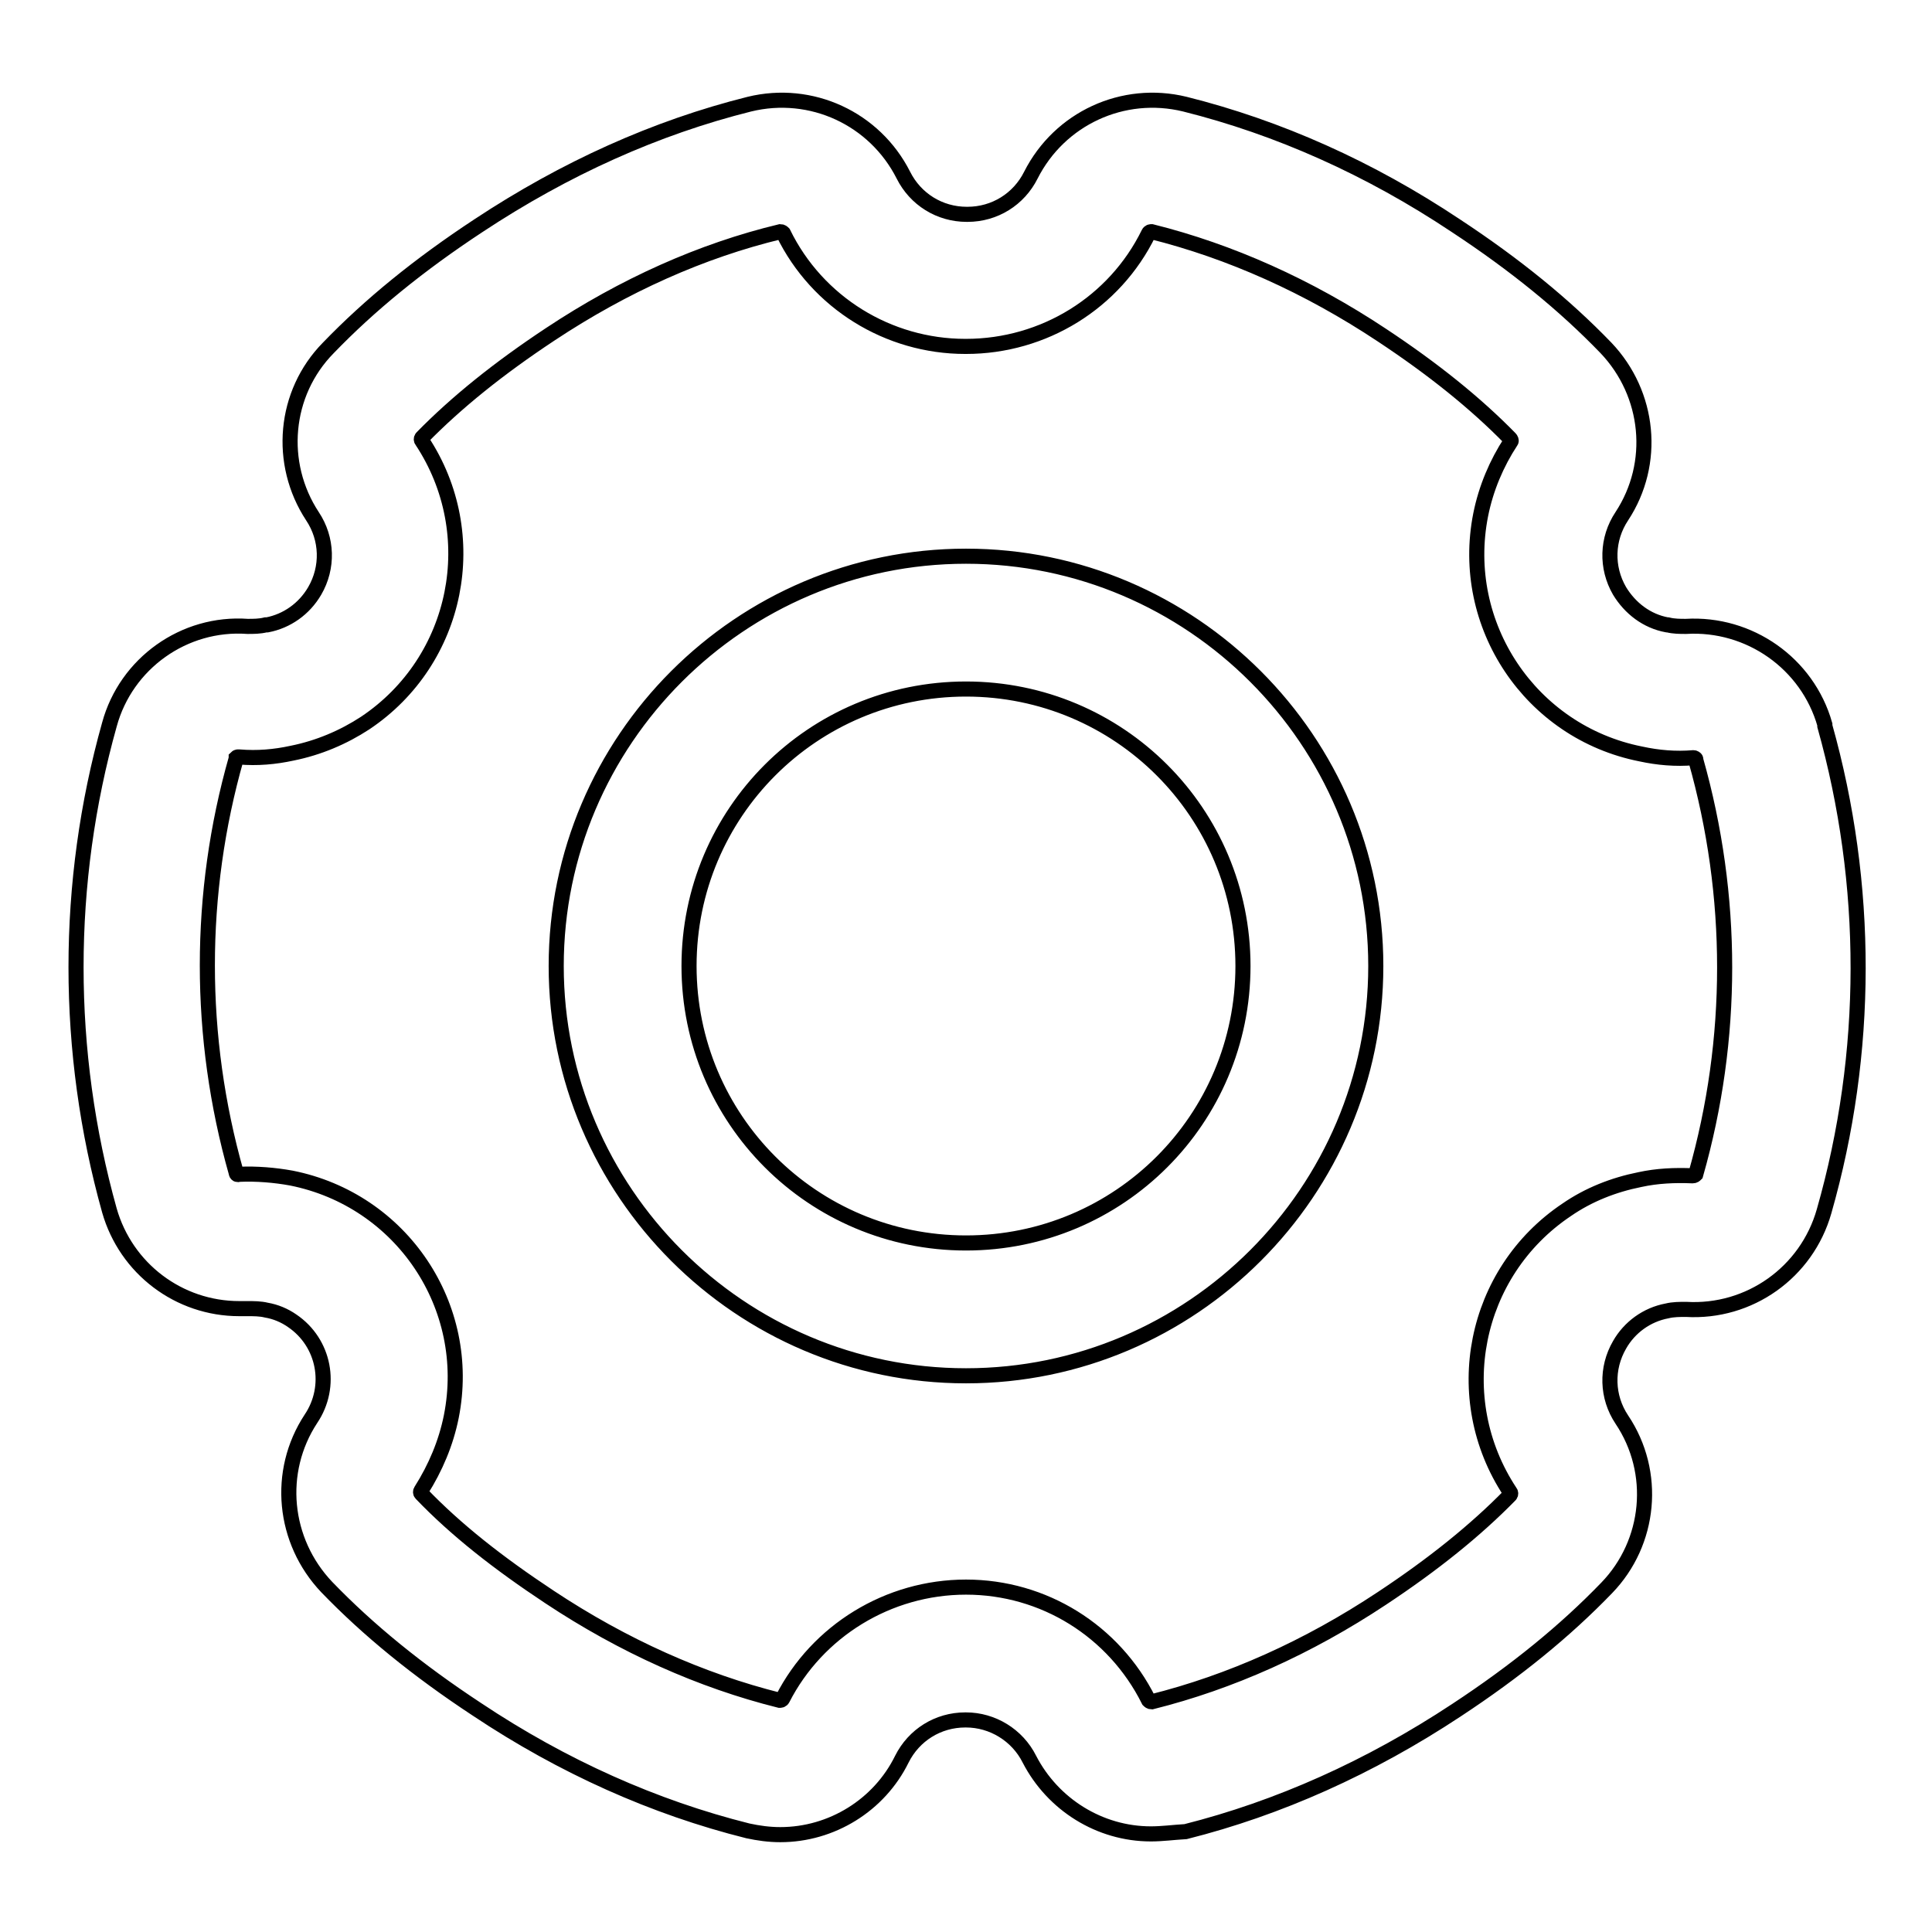 <?xml version="1.0" encoding="utf-8"?>
<!-- Svg Vector Icons : http://www.onlinewebfonts.com/icon -->
<!DOCTYPE svg PUBLIC "-//W3C//DTD SVG 1.1//EN" "http://www.w3.org/Graphics/SVG/1.1/DTD/svg11.dtd">
<svg version="1.1" xmlns="http://www.w3.org/2000/svg" xmlns:xlink="http://www.w3.org/1999/xlink" x="0px" y="0px" viewBox="0 0 256 256" enable-background="new 0 0 256 256" xml:space="preserve">
<g> <path stroke-width="2" fill-opacity="0" stroke="#000000"  d="M128,182.3c-29.9,0-54.3-24.4-54.3-54.3c0-29.9,24.4-54.3,54.3-54.3c29.9,0,54.3,24.4,54.3,54.3 C182.3,157.9,157.9,182.3,128,182.3L128,182.3z M128,91.3c-20.3,0-36.7,16.4-36.7,36.7c0,20.3,16.4,36.7,36.7,36.7 c20.3,0,36.7-16.4,36.7-36.7c0,0,0,0,0,0C164.7,107.7,148.3,91.3,128,91.3z M152.5,243c-6.8,0-13-3.9-16.1-9.9 c-1.6-3.2-4.9-5.2-8.4-5.2h-0.1c-3.6,0-6.8,2-8.4,5.2c-3,6.1-9.3,10-16.1,10c-1.5,0-2.9-0.2-4.3-0.5c-12.4-3.1-24.5-8.5-35.9-16.1 c-7.9-5.2-14.4-10.5-19.9-16.2c-5.8-6.1-6.7-15.3-2.1-22.3l0,0c2.9-4.3,1.8-10.1-2.5-13c-1-0.7-2.2-1.2-3.4-1.4h0 c-0.8-0.2-1.7-0.2-2.5-0.2c-0.4,0-0.7,0-1.1,0c-8,0-15-5.3-17.2-13c-5.9-21.1-5.9-43.4,0-64.4c2.2-8.1,9.9-13.6,18.3-13 c0.8,0,1.6,0,2.4-0.2l0.2,0c2.6-0.5,4.9-2.1,6.3-4.5l0,0c1.8-3.1,1.7-6.9-0.3-9.9l0,0c-4.6-7-3.8-16.3,2.1-22.3 c5.5-5.7,12-11,19.9-16.2c11.5-7.6,23.5-13,35.9-16.1c8.2-2,16.6,1.9,20.4,9.4v0c1.6,3.2,4.8,5.2,8.4,5.2h0.1c3.6,0,6.8-2,8.4-5.2 c3.8-7.5,12.2-11.4,20.4-9.4c12.4,3.1,24.5,8.5,35.9,16.1c7.9,5.2,14.4,10.5,19.9,16.2c5.8,6.1,6.7,15.3,2.1,22.3 c-2,3-2.1,6.8-0.3,9.9l0,0c1.4,2.3,3.6,4,6.3,4.5l0.1,0c0.8,0.2,1.6,0.2,2.4,0.2c8.4-0.5,16.1,4.9,18.4,13c0,0,0,0.1,0,0.2 c5.9,21,5.9,43.3-0.1,64.3c-2.3,8.1-9.9,13.5-18.3,13c-0.8,0-1.7,0-2.5,0.2h0c-2.7,0.5-5,2.2-6.3,4.5l0,0c-1.8,3.1-1.7,6.9,0.3,9.9 l0,0c4.7,7,3.8,16.3-2,22.3c-5.5,5.7-12,11-19.9,16.2c-11.5,7.6-23.6,13-35.9,16.1C155.4,242.8,154,243,152.5,243z M128,210.3 c10.3,0,19.6,5.8,24.2,15c0.1,0.1,0.2,0.2,0.4,0.2c10.4-2.6,20.7-7.2,30.5-13.7c6.8-4.5,12.4-9,17-13.7c0.1-0.1,0.1-0.3,0-0.4 c-8.2-12.4-4.9-29.1,7.5-37.4c2.9-2,6.2-3.3,9.7-4c2.3-0.5,4.6-0.6,7-0.5c0.2,0,0.3-0.1,0.4-0.2c5.1-17.9,5.1-36.9,0-54.9 c0,0,0-0.1,0-0.1c0-0.1-0.2-0.2-0.3-0.2h0c-2.4,0.2-4.7,0-7-0.5c-14.6-2.9-24.1-17.1-21.2-31.7c0.7-3.5,2.1-6.8,4-9.7 c0.1-0.1,0-0.3-0.1-0.4c-4.6-4.7-10.2-9.2-17-13.7c-9.8-6.5-20.1-11.1-30.5-13.7c-0.1,0-0.3,0-0.4,0.2c-4.5,9.2-13.9,15-24.2,15 h-0.1c-10.2,0-19.6-5.8-24.1-15c-0.1-0.1-0.2-0.2-0.4-0.2C93,33.2,82.7,37.8,72.9,44.3c-6.8,4.5-12.4,9-17,13.7 c-0.1,0.1-0.1,0.3,0,0.4c8.2,12.4,4.9,29.1-7.5,37.4c-2.9,1.9-6.2,3.3-9.7,4c-2.3,0.5-4.6,0.7-7,0.5h-0.2c-0.1,0-0.2,0.1-0.2,0.1 l0,0.1c-5.1,17.9-5.1,36.9,0,54.9c0,0.2,0.2,0.3,0.3,0.2h0.1c2.3-0.1,4.7,0.1,6.9,0.5c14.6,2.9,24.1,17,21.2,31.6 c-0.7,3.5-2.1,6.8-4,9.8c-0.1,0.1-0.1,0.3,0,0.4c4.6,4.8,10.2,9.2,17,13.7c9.8,6.5,20.1,11.1,30.5,13.7c0.1,0,0.3,0,0.4-0.2 C108.3,216.1,117.7,210.3,128,210.3L128,210.3z"/></g>
</svg>